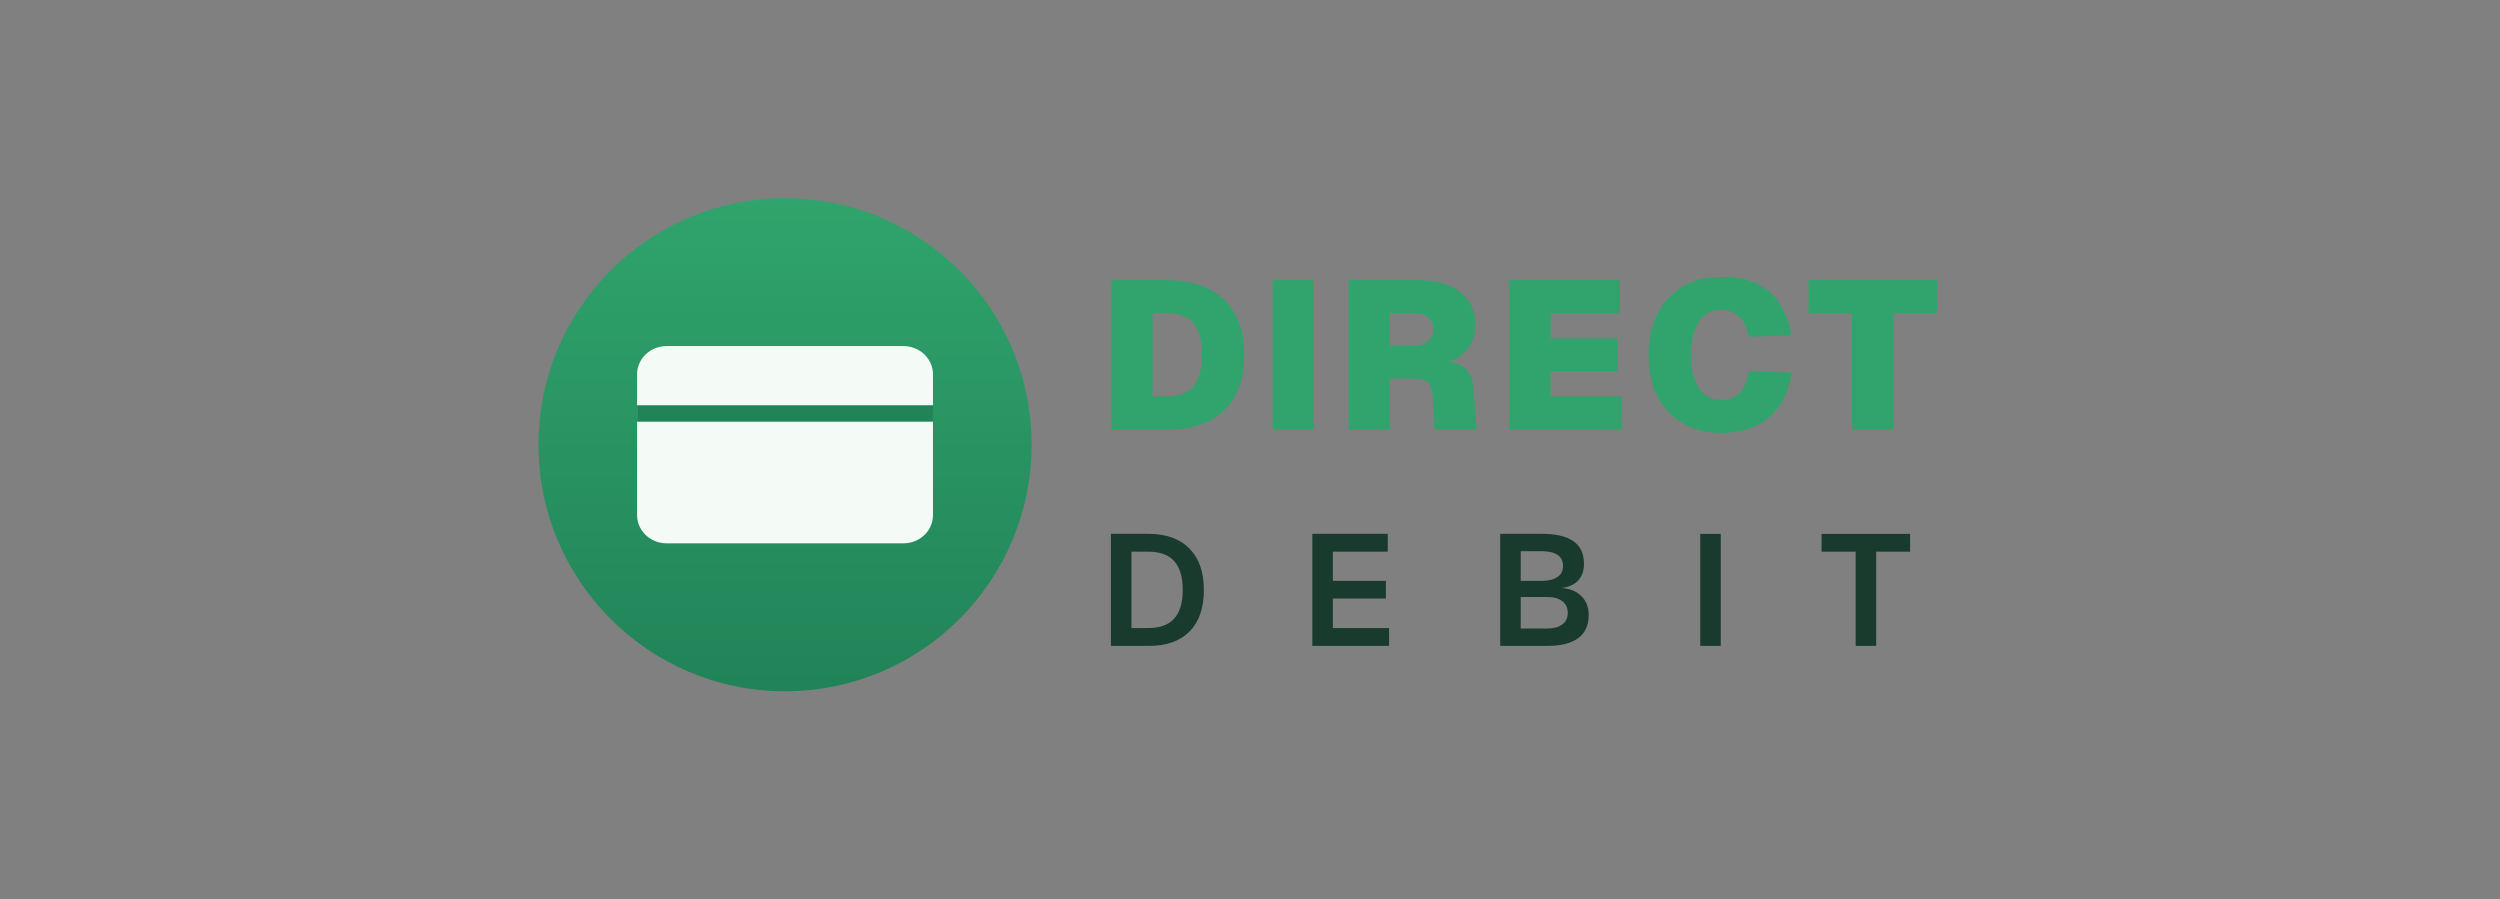 <svg fill="none" height="50" viewBox="0 0 139 50" width="139" xmlns="http://www.w3.org/2000/svg" xmlns:xlink="http://www.w3.org/1999/xlink"><rect x="0" y="0" width="139" height="50" fill="#808080" stroke="none"/><linearGradient id="a" gradientUnits="userSpaceOnUse" x1="43.648" x2="43.648" y1="11.017" y2="38.435"><stop offset="0" stop-color="#30a46c"/><stop offset="1" stop-color="#218358"/></linearGradient><path d="m61.791 23.883v-8.306h3.054c1.396 0 2.469.363 3.217 1.088.749.718 1.123 1.743 1.123 3.077 0 1.326-.37 2.348-1.111 3.065-.733.718-1.786 1.076-3.159 1.076zm2.293-1.837h.76c.694 0 1.197-.187 1.509-.562.32-.374.48-.959.48-1.755 0-.795-.16-1.381-.48-1.755-.312-.374-.815-.562-1.509-.562h-.76zm6.678 1.837v-8.306h2.293v8.306zm4.218 0v-8.306h3.966c.624 0 1.166.101 1.626.304.468.203.827.487 1.076.854.257.366.386.799.386 1.299 0 .39-.074.737-.222 1.041-.148.296-.363.542-.643.737-.281.195-.62.328-1.018.398l-.023-.117c.585 0 1.022.125 1.31.374.289.242.448.601.48 1.076l.187 2.34h-2.34l-.117-1.942c-.016-.304-.098-.526-.246-.667-.148-.148-.409-.222-.784-.222h-1.345v2.831zm2.293-4.668h1.252c.382 0 .671-.078.866-.234.203-.164.304-.39.304-.679 0-.296-.101-.519-.304-.667-.195-.148-.483-.222-.866-.222h-1.252zm6.644 4.668v-8.306h6.154v1.837h-3.861v1.392h3.72v1.825h-3.72v1.416h3.954v1.837zm11.755.187c-.772 0-1.462-.172-2.071-.515-.601-.343-1.076-.835-1.427-1.474-.343-.647-.515-1.427-.515-2.34 0-.874.164-1.634.491-2.281.328-.655.795-1.162 1.404-1.521.608-.367 1.33-.55 2.164-.55 1.139 0 2.024.277 2.656.831.639.554 1.049 1.361 1.228 2.422l-2.375.082c-.078-.476-.249-.842-.515-1.1-.265-.265-.597-.398-.995-.398-.382 0-.702.109-.959.328-.25.211-.437.507-.561.889-.125.374-.187.807-.187 1.299 0 .507.066.948.199 1.322.133.374.324.663.573.866.257.203.562.304.912.304.452 0 .803-.137 1.053-.409.25-.281.409-.675.48-1.182l2.387.082c-.117.725-.343 1.338-.679 1.837-.335.491-.776.866-1.322 1.123-.538.257-1.185.386-1.942.386zm7.303-.187v-6.47h-2.421v-1.837h7.148v1.837h-2.422v6.47z" fill="#30a46c"/><path d="m61.767 35.911v-6.23h2.071c.994 0 1.758.272 2.29.816.538.538.807 1.307.807 2.308 0 .995-.263 1.761-.79 2.299-.526.538-1.278.807-2.255.807zm1.141-.992h.93c.649 0 1.132-.175 1.448-.526.316-.351.474-.88.474-1.588 0-.72-.158-1.255-.474-1.606-.316-.351-.798-.526-1.448-.526h-.93zm10.058.992v-6.23h4.194v.992h-3.053v1.623h2.948v.983h-2.948v1.641h3.124v.992zm10.445 0v-6.23h2.334c.76 0 1.337.135 1.728.404.398.269.597.696.597 1.281 0 .263-.056.494-.167.693-.105.193-.263.345-.474.456-.205.111-.453.173-.746.184l-.009-.018c.532.018.942.164 1.228.439.287.269.43.629.43 1.079 0 .573-.199 1.003-.597 1.29-.392.281-.951.421-1.676.421zm1.141-.965h1.456c.357 0 .638-.073.842-.219.211-.146.316-.363.316-.649 0-.287-.102-.506-.307-.658-.205-.152-.488-.228-.851-.228h-1.456zm0-2.65h1.158c.374 0 .667-.07.877-.211.211-.14.316-.345.316-.614 0-.281-.102-.488-.307-.623-.205-.135-.5-.202-.886-.202h-1.158zm9.981 3.615v-6.23h1.141v6.23zm8.641 0v-5.238h-1.895v-.992h4.922v.992h-1.886v5.238z" fill="#193b2d"/><circle cx="43.648" cy="24.726" fill="url(#a)" r="13.709"/><path d="m50.228 19.242h-13.161c-.909 0-1.645.702-1.645 1.567v7.834c0 .865.737 1.567 1.645 1.567h13.161c.909 0 1.645-.701 1.645-1.567v-7.834c0-.865-.737-1.567-1.645-1.567z" fill="#f4fbf6"/><path d="m35.423 22.989h16.451" stroke="#218358" stroke-width=".914"/></svg>